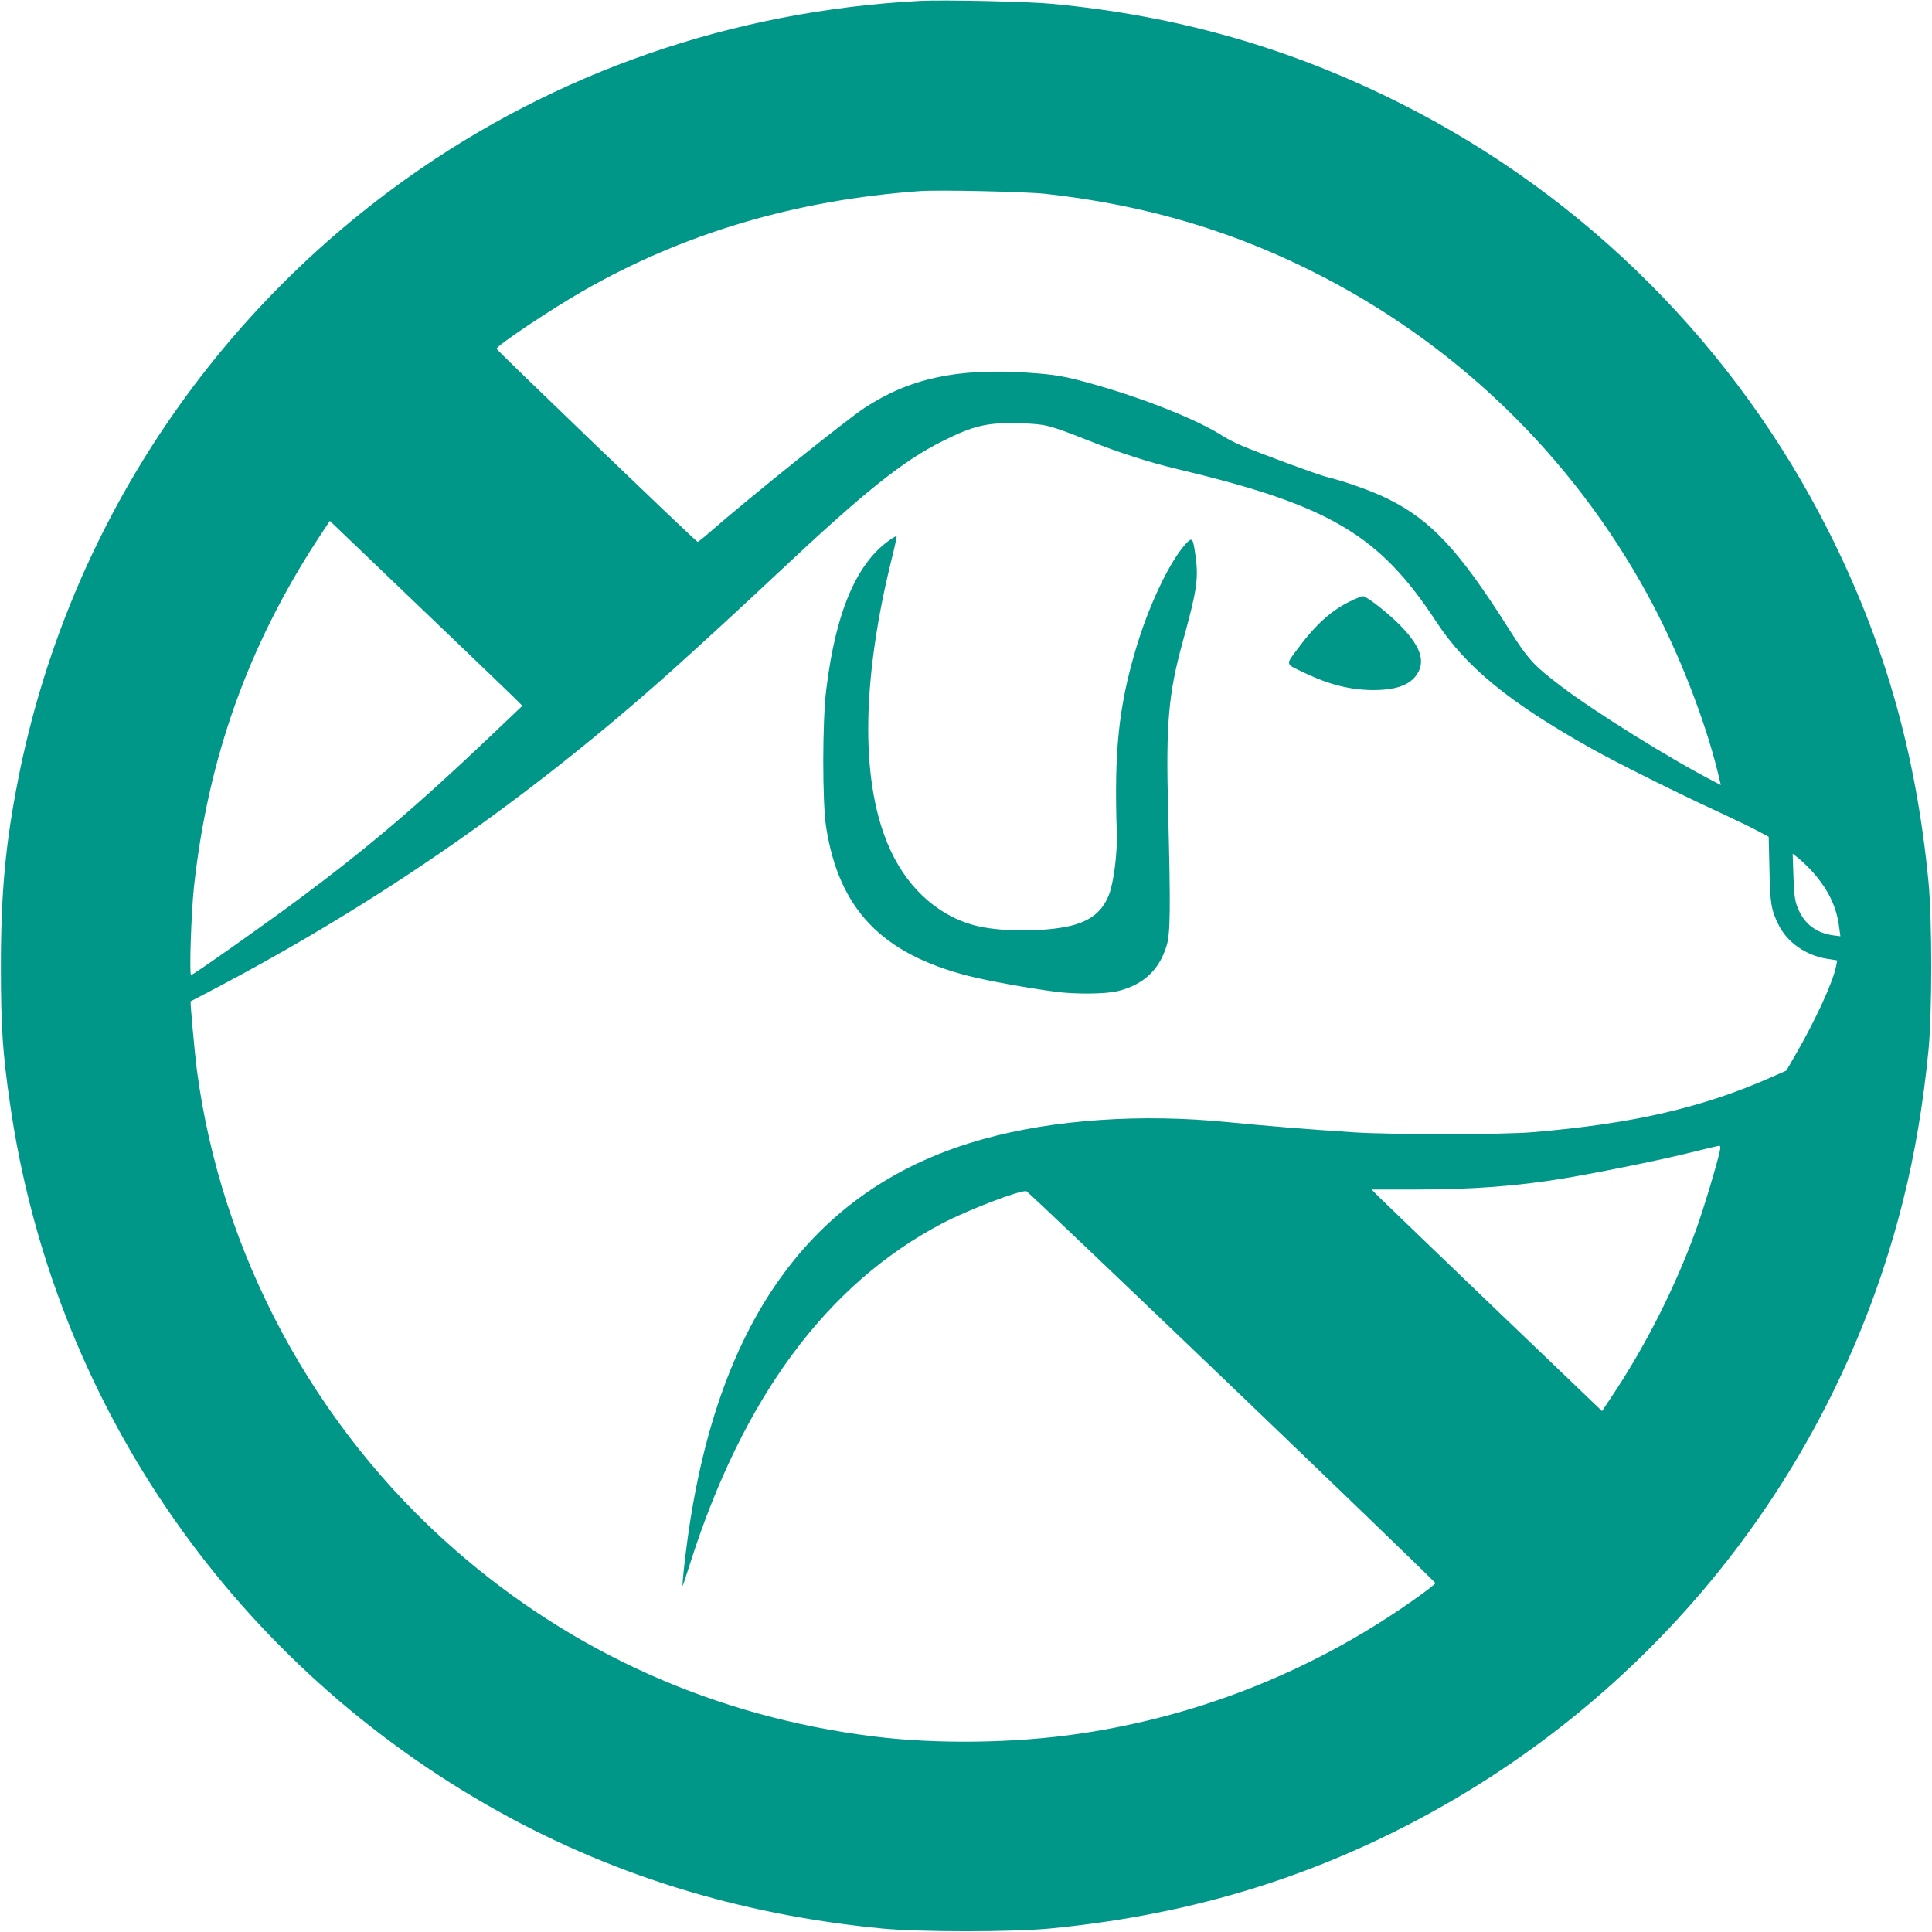 <?xml version="1.0" standalone="no"?>
<!DOCTYPE svg PUBLIC "-//W3C//DTD SVG 20010904//EN"
 "http://www.w3.org/TR/2001/REC-SVG-20010904/DTD/svg10.dtd">
<svg version="1.0" xmlns="http://www.w3.org/2000/svg"
 width="1280pt" height="1280pt" viewBox="0 0 1280 1280"
 preserveAspectRatio="xMidYMid meet">
<g transform="translate(0,1280) scale(0.1,-0.1)"
fill="#009688" stroke="none">
<path d="M6095 12794 c-1243 -66 -2411 -471 -3404 -1179 -1337 -954 -2254
-2373 -2570 -3975 -85 -429 -115 -756 -115 -1240 0 -403 11 -571 60 -910 280
-1954 1440 -3660 3160 -4648 792 -455 1662 -727 2619 -819 252 -24 858 -24
1110 0 839 81 1583 291 2297 648 1681 841 2903 2361 3357 4177 77 306 134 645
168 997 24 252 24 858 0 1110 -82 854 -292 1591 -662 2325 -617 1223 -1606
2213 -2824 2829 -738 373 -1491 588 -2326 666 -162 15 -716 27 -870 19z m830
-1278 c675 -75 1264 -251 1840 -550 945 -491 1710 -1256 2201 -2201 185 -356
354 -806 428 -1138 l7 -28 -33 17 c-295 151 -805 469 -1029 640 -182 139 -215
176 -343 378 -328 519 -515 720 -801 861 -105 52 -288 117 -405 145 -54 13
-428 150 -565 208 -38 16 -95 45 -125 64 -163 105 -505 242 -840 338 -206 58
-260 68 -455 81 -465 30 -777 -37 -1078 -234 -119 -78 -766 -597 -1020 -819
-42 -37 -81 -68 -85 -68 -10 0 -1332 1270 -1332 1279 0 21 353 257 572 383
668 383 1410 603 2233 662 123 9 699 -4 830 -18z m42 -1545 c40 -11 141 -48
225 -82 221 -88 418 -152 618 -199 1000 -239 1327 -432 1705 -1008 198 -302
482 -535 1030 -842 167 -94 571 -295 823 -411 108 -50 231 -109 273 -132 l77
-41 5 -215 c4 -228 12 -272 62 -371 58 -115 178 -199 318 -222 l69 -11 -7 -36
c-19 -104 -135 -356 -267 -585 l-63 -109 -100 -44 c-457 -202 -915 -308 -1580
-364 -194 -17 -939 -17 -1185 -1 -318 21 -576 42 -830 67 -576 58 -1159 18
-1623 -111 -1114 -308 -1758 -1177 -1961 -2645 -23 -167 -40 -335 -32 -314 3
6 23 69 46 140 351 1106 909 1859 1673 2260 173 90 513 221 557 213 17 -3
2710 -2584 2710 -2597 0 -4 -51 -44 -112 -88 -666 -478 -1430 -788 -2238 -908
-434 -65 -953 -72 -1375 -19 -1046 131 -1991 553 -2775 1240 -931 815 -1545
1958 -1706 3177 -14 110 -45 450 -41 453 1 1 61 32 132 69 1119 586 2113 1277
3069 2134 150 134 488 445 691 636 572 538 829 743 1091 873 204 102 293 123
499 118 115 -3 167 -9 222 -25z m-4177 -1201 c289 -276 558 -535 598 -574 l73
-72 -243 -231 c-467 -443 -789 -716 -1245 -1055 -215 -160 -694 -498 -707
-498 -13 0 1 415 19 584 93 852 358 1596 823 2308 l77 117 40 -38 c22 -21 276
-264 565 -541z m9223 -1751 c101 -115 156 -230 172 -363 l8 -59 -47 6 c-116
16 -196 79 -237 186 -18 45 -23 84 -27 205 l-5 150 42 -33 c23 -19 65 -60 94
-92z m-618 -1841 c-16 -80 -110 -393 -157 -522 -138 -382 -337 -776 -563
-1113 l-61 -92 -710 680 c-390 374 -733 705 -763 734 l-54 54 284 0 c383 0
680 22 1003 76 246 42 639 122 826 169 96 24 181 44 188 45 10 1 12 -8 7 -31z"/>
<path d="M5909 9232 c-229 -150 -371 -476 -435 -1002 -26 -207 -26 -746 -1
-908 85 -545 367 -840 944 -988 128 -32 378 -78 573 -104 130 -18 333 -16 413
3 171 42 276 138 326 301 25 82 27 242 10 900 -15 576 2 768 96 1111 95 344
106 418 86 570 -17 121 -21 128 -62 85 -109 -117 -251 -415 -338 -714 -110
-376 -140 -666 -122 -1201 5 -135 -21 -338 -53 -416 -44 -110 -123 -172 -258
-204 -179 -41 -478 -39 -638 6 -251 69 -457 265 -571 543 -180 437 -168 1099
34 1905 18 72 30 131 27 130 -3 0 -17 -8 -31 -17z"/>
<path d="M8945 8816 c-123 -59 -230 -155 -348 -315 -81 -109 -85 -97 48 -160
163 -78 306 -113 456 -113 162 1 254 39 297 122 41 81 7 172 -111 296 -76 81
-232 204 -257 204 -9 0 -47 -15 -85 -34z"/>
</g>
</svg>
